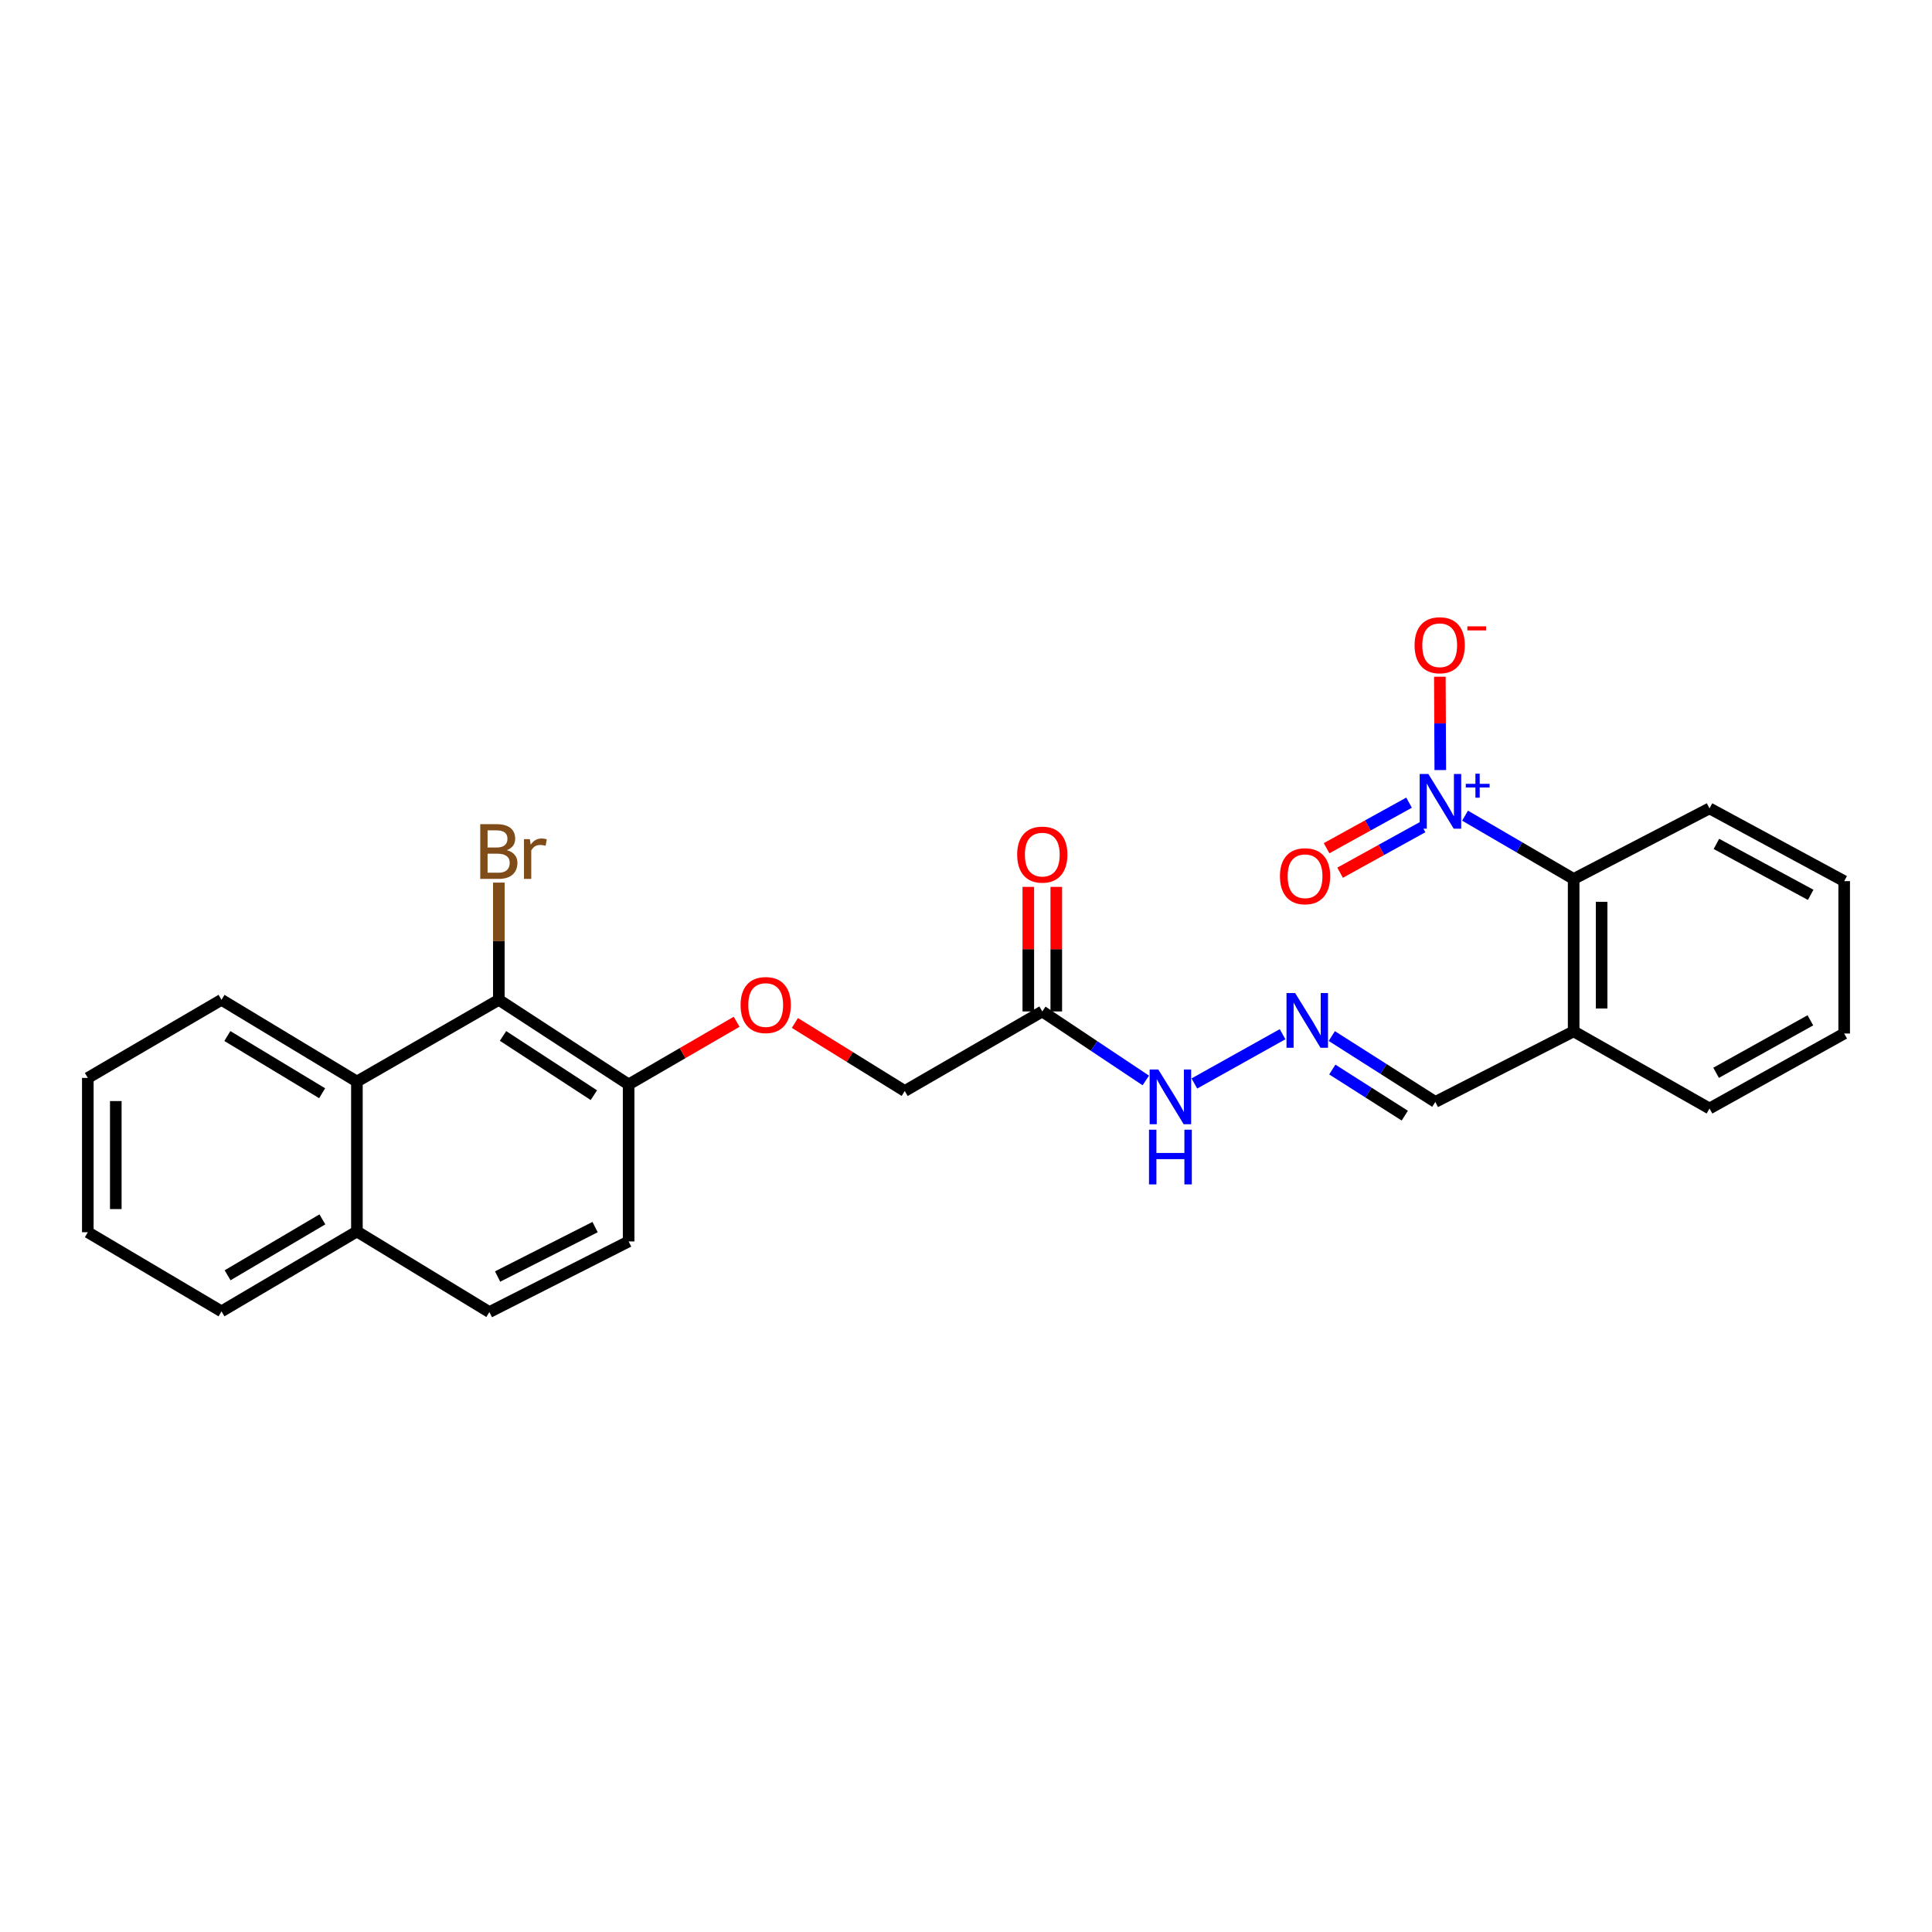 <?xml version='1.0' encoding='iso-8859-1'?>
<svg version='1.1' baseProfile='full'
              xmlns='http://www.w3.org/2000/svg'
                      xmlns:rdkit='http://www.rdkit.org/xml'
                      xmlns:xlink='http://www.w3.org/1999/xlink'
                  xml:space='preserve'
width='1000px' height='1000px' viewBox='0 0 1000 1000'>
<!-- END OF HEADER -->
<rect style='opacity:1.0;fill:#FFFFFF;stroke:none' width='1000' height='1000' x='0' y='0'> </rect>
<path class='bond-1' d='M 758.305,422.185 L 786.411,438.565' style='fill:none;fill-rule:evenodd;stroke:#0000FF;stroke-width:6px;stroke-linecap:butt;stroke-linejoin:miter;stroke-opacity:1' />
<path class='bond-1' d='M 786.411,438.565 L 814.518,454.945' style='fill:none;fill-rule:evenodd;stroke:#000000;stroke-width:6px;stroke-linecap:butt;stroke-linejoin:miter;stroke-opacity:1' />
<path class='bond-6' d='M 745.492,398.582 L 745.377,374.426' style='fill:none;fill-rule:evenodd;stroke:#0000FF;stroke-width:6px;stroke-linecap:butt;stroke-linejoin:miter;stroke-opacity:1' />
<path class='bond-6' d='M 745.377,374.426 L 745.262,350.271' style='fill:none;fill-rule:evenodd;stroke:#FF0000;stroke-width:6px;stroke-linecap:butt;stroke-linejoin:miter;stroke-opacity:1' />
<path class='bond-8' d='M 729.329,415.461 L 707.981,427.249' style='fill:none;fill-rule:evenodd;stroke:#0000FF;stroke-width:6px;stroke-linecap:butt;stroke-linejoin:miter;stroke-opacity:1' />
<path class='bond-8' d='M 707.981,427.249 L 686.633,439.036' style='fill:none;fill-rule:evenodd;stroke:#FF0000;stroke-width:6px;stroke-linecap:butt;stroke-linejoin:miter;stroke-opacity:1' />
<path class='bond-8' d='M 736.328,428.137 L 714.98,439.924' style='fill:none;fill-rule:evenodd;stroke:#0000FF;stroke-width:6px;stroke-linecap:butt;stroke-linejoin:miter;stroke-opacity:1' />
<path class='bond-8' d='M 714.98,439.924 L 693.632,451.712' style='fill:none;fill-rule:evenodd;stroke:#FF0000;stroke-width:6px;stroke-linecap:butt;stroke-linejoin:miter;stroke-opacity:1' />
<path class='bond-0' d='M 258.195,517.506 L 325.373,561.307' style='fill:none;fill-rule:evenodd;stroke:#000000;stroke-width:6px;stroke-linecap:butt;stroke-linejoin:miter;stroke-opacity:1' />
<path class='bond-0' d='M 260.363,536.205 L 307.388,566.866' style='fill:none;fill-rule:evenodd;stroke:#000000;stroke-width:6px;stroke-linecap:butt;stroke-linejoin:miter;stroke-opacity:1' />
<path class='bond-3' d='M 258.195,517.506 L 184.734,559.803' style='fill:none;fill-rule:evenodd;stroke:#000000;stroke-width:6px;stroke-linecap:butt;stroke-linejoin:miter;stroke-opacity:1' />
<path class='bond-17' d='M 258.195,517.506 L 258.195,487.17' style='fill:none;fill-rule:evenodd;stroke:#000000;stroke-width:6px;stroke-linecap:butt;stroke-linejoin:miter;stroke-opacity:1' />
<path class='bond-17' d='M 258.195,487.17 L 258.195,456.833' style='fill:none;fill-rule:evenodd;stroke:#7F4C19;stroke-width:6px;stroke-linecap:butt;stroke-linejoin:miter;stroke-opacity:1' />
<path class='bond-5' d='M 814.518,454.945 L 814.518,533.828' style='fill:none;fill-rule:evenodd;stroke:#000000;stroke-width:6px;stroke-linecap:butt;stroke-linejoin:miter;stroke-opacity:1' />
<path class='bond-5' d='M 828.997,466.777 L 828.997,521.995' style='fill:none;fill-rule:evenodd;stroke:#000000;stroke-width:6px;stroke-linecap:butt;stroke-linejoin:miter;stroke-opacity:1' />
<path class='bond-19' d='M 814.518,454.945 L 884.841,418.416' style='fill:none;fill-rule:evenodd;stroke:#000000;stroke-width:6px;stroke-linecap:butt;stroke-linejoin:miter;stroke-opacity:1' />
<path class='bond-2' d='M 539.49,523.523 L 566.278,541.384' style='fill:none;fill-rule:evenodd;stroke:#000000;stroke-width:6px;stroke-linecap:butt;stroke-linejoin:miter;stroke-opacity:1' />
<path class='bond-2' d='M 566.278,541.384 L 593.067,559.245' style='fill:none;fill-rule:evenodd;stroke:#0000FF;stroke-width:6px;stroke-linecap:butt;stroke-linejoin:miter;stroke-opacity:1' />
<path class='bond-11' d='M 546.73,523.523 L 546.73,491.287' style='fill:none;fill-rule:evenodd;stroke:#000000;stroke-width:6px;stroke-linecap:butt;stroke-linejoin:miter;stroke-opacity:1' />
<path class='bond-11' d='M 546.73,491.287 L 546.73,459.051' style='fill:none;fill-rule:evenodd;stroke:#FF0000;stroke-width:6px;stroke-linecap:butt;stroke-linejoin:miter;stroke-opacity:1' />
<path class='bond-11' d='M 532.25,523.523 L 532.25,491.287' style='fill:none;fill-rule:evenodd;stroke:#000000;stroke-width:6px;stroke-linecap:butt;stroke-linejoin:miter;stroke-opacity:1' />
<path class='bond-11' d='M 532.25,491.287 L 532.25,459.051' style='fill:none;fill-rule:evenodd;stroke:#FF0000;stroke-width:6px;stroke-linecap:butt;stroke-linejoin:miter;stroke-opacity:1' />
<path class='bond-15' d='M 539.49,523.523 L 468.297,564.702' style='fill:none;fill-rule:evenodd;stroke:#000000;stroke-width:6px;stroke-linecap:butt;stroke-linejoin:miter;stroke-opacity:1' />
<path class='bond-18' d='M 184.734,559.803 L 114.644,517.506' style='fill:none;fill-rule:evenodd;stroke:#000000;stroke-width:6px;stroke-linecap:butt;stroke-linejoin:miter;stroke-opacity:1' />
<path class='bond-18' d='M 166.739,565.856 L 117.676,536.248' style='fill:none;fill-rule:evenodd;stroke:#000000;stroke-width:6px;stroke-linecap:butt;stroke-linejoin:miter;stroke-opacity:1' />
<path class='bond-27' d='M 184.734,559.803 L 184.734,637.415' style='fill:none;fill-rule:evenodd;stroke:#000000;stroke-width:6px;stroke-linecap:butt;stroke-linejoin:miter;stroke-opacity:1' />
<path class='bond-4' d='M 689.334,536.257 L 716.128,553.307' style='fill:none;fill-rule:evenodd;stroke:#0000FF;stroke-width:6px;stroke-linecap:butt;stroke-linejoin:miter;stroke-opacity:1' />
<path class='bond-4' d='M 716.128,553.307 L 742.923,570.357' style='fill:none;fill-rule:evenodd;stroke:#000000;stroke-width:6px;stroke-linecap:butt;stroke-linejoin:miter;stroke-opacity:1' />
<path class='bond-4' d='M 689.599,553.588 L 708.355,565.523' style='fill:none;fill-rule:evenodd;stroke:#0000FF;stroke-width:6px;stroke-linecap:butt;stroke-linejoin:miter;stroke-opacity:1' />
<path class='bond-4' d='M 708.355,565.523 L 727.111,577.458' style='fill:none;fill-rule:evenodd;stroke:#000000;stroke-width:6px;stroke-linecap:butt;stroke-linejoin:miter;stroke-opacity:1' />
<path class='bond-9' d='M 663.861,535.304 L 618.202,560.807' style='fill:none;fill-rule:evenodd;stroke:#0000FF;stroke-width:6px;stroke-linecap:butt;stroke-linejoin:miter;stroke-opacity:1' />
<path class='bond-13' d='M 814.518,533.828 L 742.923,570.357' style='fill:none;fill-rule:evenodd;stroke:#000000;stroke-width:6px;stroke-linecap:butt;stroke-linejoin:miter;stroke-opacity:1' />
<path class='bond-20' d='M 814.518,533.828 L 884.841,573.752' style='fill:none;fill-rule:evenodd;stroke:#000000;stroke-width:6px;stroke-linecap:butt;stroke-linejoin:miter;stroke-opacity:1' />
<path class='bond-7' d='M 325.373,561.307 L 353.324,545.085' style='fill:none;fill-rule:evenodd;stroke:#000000;stroke-width:6px;stroke-linecap:butt;stroke-linejoin:miter;stroke-opacity:1' />
<path class='bond-7' d='M 353.324,545.085 L 381.274,528.863' style='fill:none;fill-rule:evenodd;stroke:#FF0000;stroke-width:6px;stroke-linecap:butt;stroke-linejoin:miter;stroke-opacity:1' />
<path class='bond-14' d='M 325.373,561.307 L 325.373,642.571' style='fill:none;fill-rule:evenodd;stroke:#000000;stroke-width:6px;stroke-linecap:butt;stroke-linejoin:miter;stroke-opacity:1' />
<path class='bond-10' d='M 411.441,529.49 L 439.869,547.096' style='fill:none;fill-rule:evenodd;stroke:#FF0000;stroke-width:6px;stroke-linecap:butt;stroke-linejoin:miter;stroke-opacity:1' />
<path class='bond-10' d='M 439.869,547.096 L 468.297,564.702' style='fill:none;fill-rule:evenodd;stroke:#000000;stroke-width:6px;stroke-linecap:butt;stroke-linejoin:miter;stroke-opacity:1' />
<path class='bond-12' d='M 184.734,637.415 L 253.296,679.125' style='fill:none;fill-rule:evenodd;stroke:#000000;stroke-width:6px;stroke-linecap:butt;stroke-linejoin:miter;stroke-opacity:1' />
<path class='bond-21' d='M 184.734,637.415 L 114.644,678.755' style='fill:none;fill-rule:evenodd;stroke:#000000;stroke-width:6px;stroke-linecap:butt;stroke-linejoin:miter;stroke-opacity:1' />
<path class='bond-21' d='M 166.865,631.144 L 117.801,660.081' style='fill:none;fill-rule:evenodd;stroke:#000000;stroke-width:6px;stroke-linecap:butt;stroke-linejoin:miter;stroke-opacity:1' />
<path class='bond-16' d='M 325.373,642.571 L 253.296,679.125' style='fill:none;fill-rule:evenodd;stroke:#000000;stroke-width:6px;stroke-linecap:butt;stroke-linejoin:miter;stroke-opacity:1' />
<path class='bond-16' d='M 308.013,635.14 L 257.559,660.727' style='fill:none;fill-rule:evenodd;stroke:#000000;stroke-width:6px;stroke-linecap:butt;stroke-linejoin:miter;stroke-opacity:1' />
<path class='bond-22' d='M 114.644,517.506 L 45.455,557.929' style='fill:none;fill-rule:evenodd;stroke:#000000;stroke-width:6px;stroke-linecap:butt;stroke-linejoin:miter;stroke-opacity:1' />
<path class='bond-23' d='M 884.841,418.416 L 954.545,456.079' style='fill:none;fill-rule:evenodd;stroke:#000000;stroke-width:6px;stroke-linecap:butt;stroke-linejoin:miter;stroke-opacity:1' />
<path class='bond-23' d='M 888.414,436.804 L 937.206,463.169' style='fill:none;fill-rule:evenodd;stroke:#000000;stroke-width:6px;stroke-linecap:butt;stroke-linejoin:miter;stroke-opacity:1' />
<path class='bond-26' d='M 884.841,573.752 L 954.545,534.946' style='fill:none;fill-rule:evenodd;stroke:#000000;stroke-width:6px;stroke-linecap:butt;stroke-linejoin:miter;stroke-opacity:1' />
<path class='bond-26' d='M 888.254,555.279 L 937.047,528.115' style='fill:none;fill-rule:evenodd;stroke:#000000;stroke-width:6px;stroke-linecap:butt;stroke-linejoin:miter;stroke-opacity:1' />
<path class='bond-25' d='M 114.644,678.755 L 45.455,637.801' style='fill:none;fill-rule:evenodd;stroke:#000000;stroke-width:6px;stroke-linecap:butt;stroke-linejoin:miter;stroke-opacity:1' />
<path class='bond-28' d='M 45.455,557.929 L 45.455,637.801' style='fill:none;fill-rule:evenodd;stroke:#000000;stroke-width:6px;stroke-linecap:butt;stroke-linejoin:miter;stroke-opacity:1' />
<path class='bond-28' d='M 59.934,569.909 L 59.934,625.82' style='fill:none;fill-rule:evenodd;stroke:#000000;stroke-width:6px;stroke-linecap:butt;stroke-linejoin:miter;stroke-opacity:1' />
<path class='bond-24' d='M 954.545,456.079 L 954.545,534.946' style='fill:none;fill-rule:evenodd;stroke:#000000;stroke-width:6px;stroke-linecap:butt;stroke-linejoin:miter;stroke-opacity:1' />
<path  class='atom-0' d='M 739.31 400.603
L 748.59 415.603
Q 749.51 417.083, 750.99 419.763
Q 752.47 422.443, 752.55 422.603
L 752.55 400.603
L 756.31 400.603
L 756.31 428.923
L 752.43 428.923
L 742.47 412.523
Q 741.31 410.603, 740.07 408.403
Q 738.87 406.203, 738.51 405.523
L 738.51 428.923
L 734.83 428.923
L 734.83 400.603
L 739.31 400.603
' fill='#0000FF'/>
<path  class='atom-0' d='M 758.686 405.708
L 763.675 405.708
L 763.675 400.455
L 765.893 400.455
L 765.893 405.708
L 771.014 405.708
L 771.014 407.609
L 765.893 407.609
L 765.893 412.889
L 763.675 412.889
L 763.675 407.609
L 758.686 407.609
L 758.686 405.708
' fill='#0000FF'/>
<path  class='atom-5' d='M 670.37 514.012
L 679.65 529.012
Q 680.57 530.492, 682.05 533.172
Q 683.53 535.852, 683.61 536.012
L 683.61 514.012
L 687.37 514.012
L 687.37 542.332
L 683.49 542.332
L 673.53 525.932
Q 672.37 524.012, 671.13 521.812
Q 669.93 519.612, 669.57 518.932
L 669.57 542.332
L 665.89 542.332
L 665.89 514.012
L 670.37 514.012
' fill='#0000FF'/>
<path  class='atom-7' d='M 732.183 333.974
Q 732.183 327.174, 735.543 323.374
Q 738.903 319.574, 745.183 319.574
Q 751.463 319.574, 754.823 323.374
Q 758.183 327.174, 758.183 333.974
Q 758.183 340.854, 754.783 344.774
Q 751.383 348.654, 745.183 348.654
Q 738.943 348.654, 735.543 344.774
Q 732.183 340.894, 732.183 333.974
M 745.183 345.454
Q 749.503 345.454, 751.823 342.574
Q 754.183 339.654, 754.183 333.974
Q 754.183 328.414, 751.823 325.614
Q 749.503 322.774, 745.183 322.774
Q 740.863 322.774, 738.503 325.574
Q 736.183 328.374, 736.183 333.974
Q 736.183 339.694, 738.503 342.574
Q 740.863 345.454, 745.183 345.454
' fill='#FF0000'/>
<path  class='atom-7' d='M 759.503 324.196
L 769.192 324.196
L 769.192 326.308
L 759.503 326.308
L 759.503 324.196
' fill='#FF0000'/>
<path  class='atom-9' d='M 662.495 453.537
Q 662.495 446.737, 665.855 442.937
Q 669.215 439.137, 675.495 439.137
Q 681.775 439.137, 685.135 442.937
Q 688.495 446.737, 688.495 453.537
Q 688.495 460.417, 685.095 464.337
Q 681.695 468.217, 675.495 468.217
Q 669.255 468.217, 665.855 464.337
Q 662.495 460.457, 662.495 453.537
M 675.495 465.017
Q 679.815 465.017, 682.135 462.137
Q 684.495 459.217, 684.495 453.537
Q 684.495 447.977, 682.135 445.177
Q 679.815 442.337, 675.495 442.337
Q 671.175 442.337, 668.815 445.137
Q 666.495 447.937, 666.495 453.537
Q 666.495 459.257, 668.815 462.137
Q 671.175 465.017, 675.495 465.017
' fill='#FF0000'/>
<path  class='atom-10' d='M 599.539 553.575
L 608.819 568.575
Q 609.739 570.055, 611.219 572.735
Q 612.699 575.415, 612.779 575.575
L 612.779 553.575
L 616.539 553.575
L 616.539 581.895
L 612.659 581.895
L 602.699 565.495
Q 601.539 563.575, 600.299 561.375
Q 599.099 559.175, 598.739 558.495
L 598.739 581.895
L 595.059 581.895
L 595.059 553.575
L 599.539 553.575
' fill='#0000FF'/>
<path  class='atom-10' d='M 594.719 584.727
L 598.559 584.727
L 598.559 596.767
L 613.039 596.767
L 613.039 584.727
L 616.879 584.727
L 616.879 613.047
L 613.039 613.047
L 613.039 599.967
L 598.559 599.967
L 598.559 613.047
L 594.719 613.047
L 594.719 584.727
' fill='#0000FF'/>
<path  class='atom-11' d='M 383.325 520.208
Q 383.325 513.408, 386.685 509.608
Q 390.045 505.808, 396.325 505.808
Q 402.605 505.808, 405.965 509.608
Q 409.325 513.408, 409.325 520.208
Q 409.325 527.088, 405.925 531.008
Q 402.525 534.888, 396.325 534.888
Q 390.085 534.888, 386.685 531.008
Q 383.325 527.128, 383.325 520.208
M 396.325 531.688
Q 400.645 531.688, 402.965 528.808
Q 405.325 525.888, 405.325 520.208
Q 405.325 514.648, 402.965 511.848
Q 400.645 509.008, 396.325 509.008
Q 392.005 509.008, 389.645 511.808
Q 387.325 514.608, 387.325 520.208
Q 387.325 525.928, 389.645 528.808
Q 392.005 531.688, 396.325 531.688
' fill='#FF0000'/>
<path  class='atom-12' d='M 526.49 442.339
Q 526.49 435.539, 529.85 431.739
Q 533.21 427.939, 539.49 427.939
Q 545.77 427.939, 549.13 431.739
Q 552.49 435.539, 552.49 442.339
Q 552.49 449.219, 549.09 453.139
Q 545.69 457.019, 539.49 457.019
Q 533.25 457.019, 529.85 453.139
Q 526.49 449.259, 526.49 442.339
M 539.49 453.819
Q 543.81 453.819, 546.13 450.939
Q 548.49 448.019, 548.49 442.339
Q 548.49 436.779, 546.13 433.979
Q 543.81 431.139, 539.49 431.139
Q 535.17 431.139, 532.81 433.939
Q 530.49 436.739, 530.49 442.339
Q 530.49 448.059, 532.81 450.939
Q 535.17 453.819, 539.49 453.819
' fill='#FF0000'/>
<path  class='atom-18' d='M 262.335 440.035
Q 265.055 440.795, 266.415 442.475
Q 267.815 444.115, 267.815 446.555
Q 267.815 450.475, 265.295 452.715
Q 262.815 454.915, 258.095 454.915
L 248.575 454.915
L 248.575 426.595
L 256.935 426.595
Q 261.775 426.595, 264.215 428.555
Q 266.655 430.515, 266.655 434.115
Q 266.655 438.395, 262.335 440.035
M 252.375 429.795
L 252.375 438.675
L 256.935 438.675
Q 259.735 438.675, 261.175 437.555
Q 262.655 436.395, 262.655 434.115
Q 262.655 429.795, 256.935 429.795
L 252.375 429.795
M 258.095 451.715
Q 260.855 451.715, 262.335 450.395
Q 263.815 449.075, 263.815 446.555
Q 263.815 444.235, 262.175 443.075
Q 260.575 441.875, 257.495 441.875
L 252.375 441.875
L 252.375 451.715
L 258.095 451.715
' fill='#7F4C19'/>
<path  class='atom-18' d='M 274.255 434.355
L 274.695 437.195
Q 276.855 433.995, 280.375 433.995
Q 281.495 433.995, 283.015 434.395
L 282.415 437.755
Q 280.695 437.355, 279.735 437.355
Q 278.055 437.355, 276.935 438.035
Q 275.855 438.675, 274.975 440.235
L 274.975 454.915
L 271.215 454.915
L 271.215 434.355
L 274.255 434.355
' fill='#7F4C19'/>
</svg>

